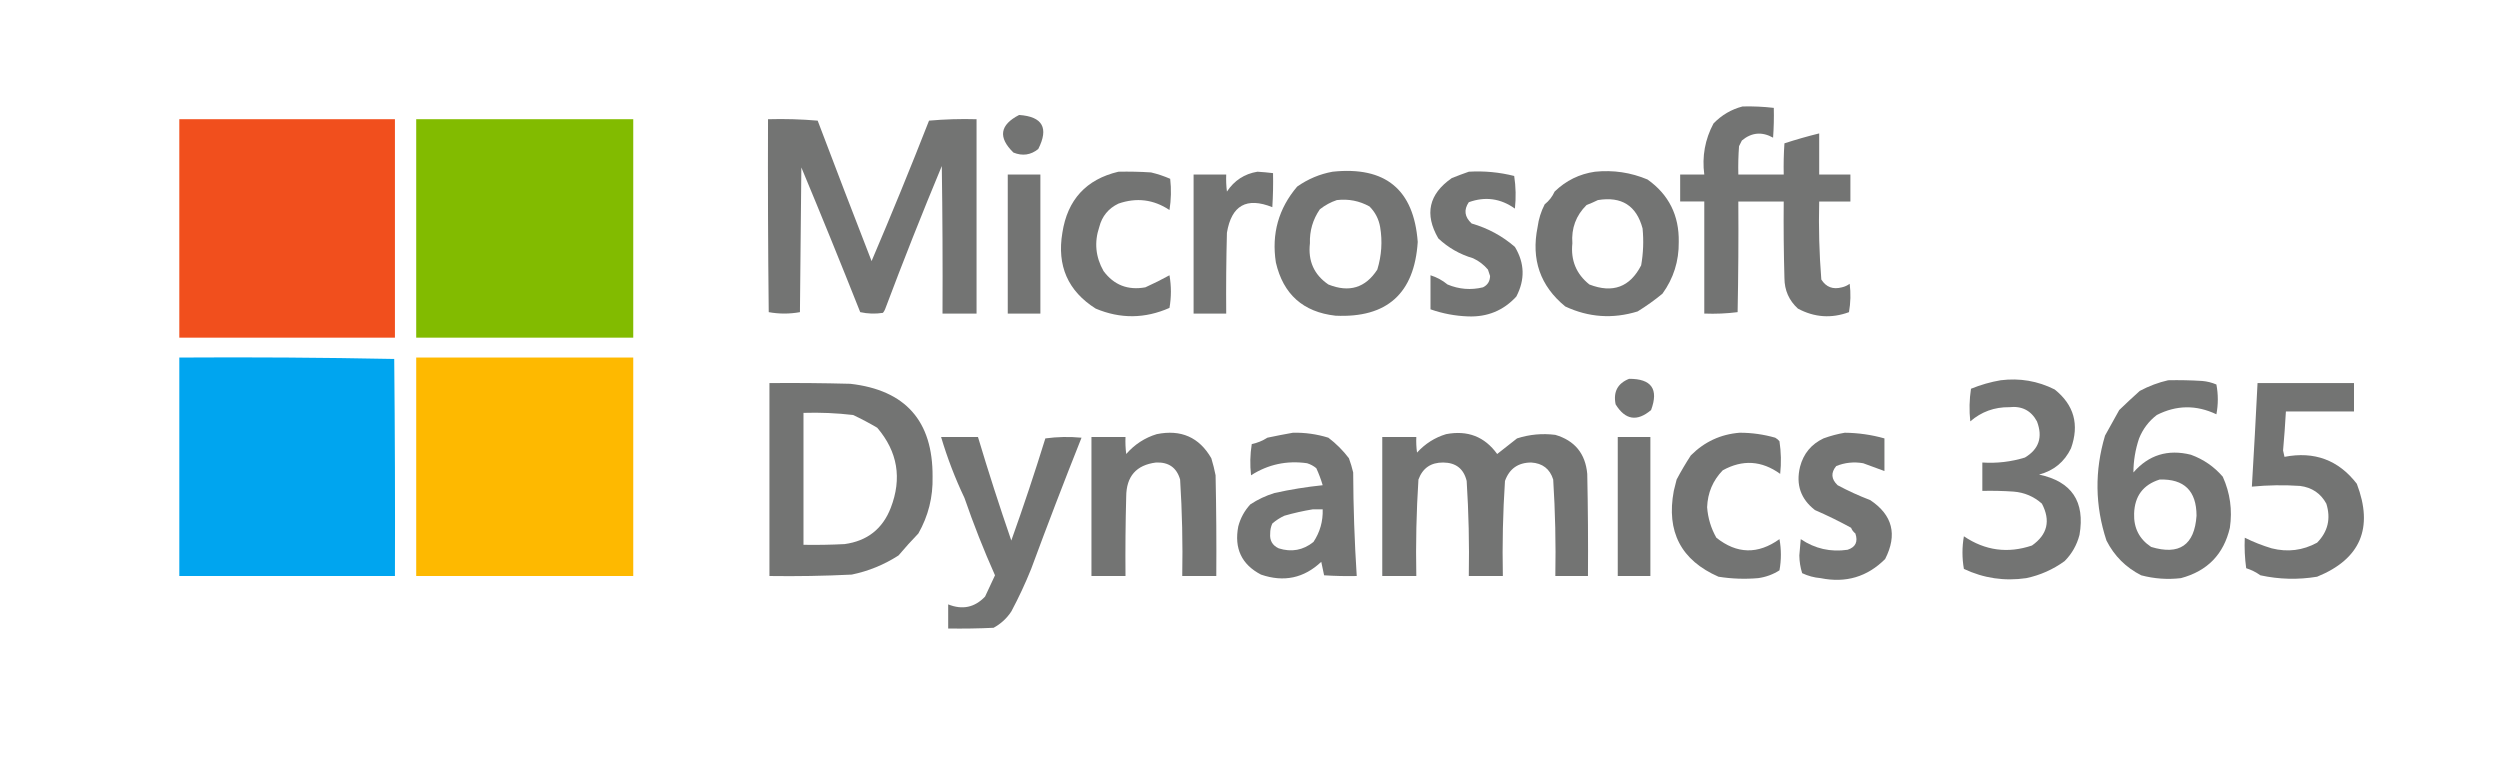 <?xml version="1.0" encoding="UTF-8" standalone="no"?>
<svg
   version="1.1"
   width="185.043"
   height="56"
   style="clip-rule:evenodd;fill-rule:evenodd;image-rendering:optimizeQuality;shape-rendering:geometricPrecision;text-rendering:geometricPrecision"
   id="svg25"
   sodipodi:docname="Dynamics-365-Logo-4.svg"
   inkscape:version="1.3 (0e150ed6c4, 2023-07-21)"
   xmlns:inkscape="http://www.inkscape.org/namespaces/inkscape"
   xmlns:sodipodi="http://sodipodi.sourceforge.net/DTD/sodipodi-0.dtd"
   xmlns="http://www.w3.org/2000/svg"
   xmlns:svg="http://www.w3.org/2000/svg">
  <defs
     id="defs25" />
  <sodipodi:namedview
     id="namedview25"
     pagecolor="#ffffff"
     bordercolor="#000000"
     borderopacity="0.25"
     inkscape:showpageshadow="2"
     inkscape:pageopacity="0.0"
     inkscape:pagecheckerboard="0"
     inkscape:deskcolor="#d1d1d1"
     inkscape:zoom="4.0693995"
     inkscape:cx="95.222894"
     inkscape:cy="29.119775"
     inkscape:window-width="1920"
     inkscape:window-height="991"
     inkscape:window-x="-9"
     inkscape:window-y="-9"
     inkscape:window-maximized="1"
     inkscape:current-layer="svg25" />
  <g
     id="g26"
     transform="matrix(0.105,0,0,0.105,10.489,-21.363)">
    <g
       id="g1">
      <path
         style="opacity:1"
         fill="#737473"
         d="m 1128.5,278.5 c 7.37,-0.183 14.7,0.15 22,1 0.17,7.008 0,14.008 -0.5,21 -7.83,-4.37 -15.17,-3.703 -22,2 -0.67,1.333 -1.33,2.667 -2,4 -0.5,6.658 -0.67,13.325 -0.5,20 10.67,0 21.33,0 32,0 -0.17,-7.341 0,-14.674 0.5,-22 8.08,-2.636 16.24,-4.97 24.5,-7 0,9.667 0,19.333 0,29 7.33,0 14.67,0 22,0 0,6.333 0,12.667 0,19 -7.33,0 -14.67,0 -22,0 -0.46,18.402 0.04,36.735 1.5,55 3.37,5.35 8.2,7.183 14.5,5.5 2.02,-0.45 3.85,-1.283 5.5,-2.5 0.83,6.692 0.66,13.358 -0.5,20 -12.38,4.568 -24.38,3.735 -36,-2.5 -6.29,-5.746 -9.45,-12.912 -9.5,-21.5 -0.5,-17.997 -0.67,-35.997 -0.5,-54 -10.67,0 -21.33,0 -32,0 0.17,26.002 0,52.002 -0.5,78 -7.75,0.982 -15.58,1.315 -23.5,1 0,-26.333 0,-52.667 0,-79 -5.67,0 -11.33,0 -17,0 0,-6.333 0,-12.667 0,-19 5.67,0 11.33,0 17,0 -1.67,-12.792 0.5,-24.792 6.5,-36 5.77,-5.965 12.61,-9.965 20.5,-12 z"
         id="path1" />
    </g>
    <g
       id="g2">
      <path
         style="opacity:1"
         fill="#737473"
         d="m 618.5,284.5 c 16.552,1.136 21.052,9.136 13.5,24 -5.28,4.255 -11.114,5.088 -17.5,2.5 -10.958,-10.671 -9.625,-19.504 4,-26.5 z"
         id="path2" />
    </g>
    <g
       id="g3">
      <path
         style="opacity:1"
         fill="#82bb00"
         d="m 193.5,287.5 c 51,0 102,0 153,0 0,51.333 0,102.667 0,154 -51,0 -102,0 -153,0 0,-51.333 0,-102.667 0,-154 z"
         id="path3" />
    </g>
    <g
       id="g4">
      <path
         style="opacity:1"
         fill="#737473"
         d="m 441.5,287.5 c 11.686,-0.332 23.352,10e-4 35,1 12.514,33.057 25.181,66.057 38,99 13.976,-32.75 27.476,-65.75 40.5,-99 11.085,-0.987 22.252,-1.321 33.5,-1 0,45.667 0,91.333 0,137 -8,0 -16,0 -24,0 0.167,-34.668 0,-69.335 -0.5,-104 -13.915,33.408 -27.249,67.074 -40,101 -0.374,0.916 -0.874,1.75 -1.5,2.5 -5.364,0.829 -10.698,0.663 -16,-0.5 -13.556,-34.179 -27.389,-68.179 -41.5,-102 -0.333,34 -0.667,68 -1,102 -7.333,1.333 -14.667,1.333 -22,0 -0.5,-45.332 -0.667,-90.665 -0.5,-136 z"
         id="path4" />
    </g>
    <g
       id="g5">
      <path
         style="opacity:1"
         fill="#f14f1d"
         d="m 26.5,287.5 c 50.667,0 101.333,0 152,0 0,51.333 0,102.667 0,154 -50.667,0 -101.333,0 -152,0 0,-51.333 0,-102.667 0,-154 z"
         id="path5" />
    </g>
    <g
       id="g6">
      <path
         style="opacity:1"
         fill="#737473"
         d="m 688.5,324.5 c 7.674,-0.166 15.341,0 23,0.5 4.664,1.11 9.164,2.61 13.5,4.5 0.831,7.356 0.665,14.689 -0.5,22 -11.218,-7.453 -23.218,-8.953 -36,-4.5 -7.054,3.389 -11.554,8.889 -13.5,16.5 -3.61,10.74 -2.61,21.074 3,31 7.33,9.894 17.164,13.727 29.5,11.5 5.769,-2.597 11.436,-5.43 17,-8.5 1.333,7.667 1.333,15.333 0,23 -17.278,7.648 -34.612,7.814 -52,0.5 -19.592,-12.378 -27.425,-30.212 -23.5,-53.5 3.606,-23.268 16.772,-37.601 39.5,-43 z"
         id="path6" />
    </g>
    <g
       id="g7">
      <path
         style="opacity:1"
         fill="#737473"
         d="m 786.5,324.5 c 3.679,0.224 7.346,0.558 11,1 0.166,8.007 0,16.007 -0.5,24 -18.118,-7.274 -28.784,-1.274 -32,18 -0.5,18.997 -0.667,37.997 -0.5,57 -7.667,0 -15.333,0 -23,0 0,-32.667 0,-65.333 0,-98 7.667,0 15.333,0 23,0 -0.166,4.014 10e-4,8.014 0.5,12 5.204,-7.842 12.371,-12.509 21.5,-14 z"
         id="path7" />
    </g>
    <g
       id="g8">
      <path
         style="opacity:1"
         fill="#737473"
         d="m 839.5,324.5 c 37.244,-3.928 57.244,12.572 60,49.5 -2.356,36.359 -21.689,53.692 -58,52 -22.801,-2.577 -36.801,-15.077 -42,-37.5 -3.132,-20.204 1.868,-38.038 15,-53.5 7.649,-5.376 15.982,-8.876 25,-10.5 z m 3,20 c 8.217,-0.953 15.884,0.547 23,4.5 4.007,3.998 6.507,8.831 7.5,14.5 1.698,10.081 1.031,20.081 -2,30 -8.342,12.887 -19.842,16.387 -34.5,10.5 -10.093,-6.9 -14.426,-16.567 -13,-29 -0.285,-8.806 2.048,-16.806 7,-24 3.707,-2.913 7.707,-5.079 12,-6.5 z"
         id="path8" />
    </g>
    <g
       id="g9">
      <path
         style="opacity:1"
         fill="#737473"
         d="m 935.5,324.5 c 10.852,-0.643 21.518,0.357 32,3 1.165,7.645 1.331,15.312 0.5,23 -10.087,-7.184 -20.92,-8.684 -32.5,-4.5 -3.669,5.375 -3.002,10.375 2,15 11.473,3.316 21.64,8.816 30.5,16.5 6.895,11.447 7.229,23.114 1,35 -9.057,9.852 -20.39,14.519 -34,14 -9.12,-0.325 -17.954,-1.992 -26.5,-5 0,-8 0,-16 0,-24 4.382,1.359 8.382,3.526 12,6.5 8.145,3.404 16.479,4.07 25,2 3.251,-1.59 4.917,-4.257 5,-8 -0.5,-1.5 -1,-3 -1.5,-4.5 -2.94,-3.467 -6.44,-6.134 -10.5,-8 -9.324,-2.742 -17.491,-7.409 -24.5,-14 -9.886,-17.058 -6.719,-31.224 9.5,-42.5 4.071,-1.63 8.071,-3.13 12,-4.5 z"
         id="path9" />
    </g>
    <g
       id="g10">
      <path
         style="opacity:1"
         fill="#737473"
         d="m 1024.5,324.5 c 12.85,-1.306 25.18,0.528 37,5.5 14.99,10.643 22.32,25.31 22,44 0.16,13.524 -3.68,25.691 -11.5,36.5 -5.58,4.587 -11.41,8.754 -17.5,12.5 -17.48,5.386 -34.48,4.219 -51,-3.5 -17.655,-14.452 -24.155,-33.119 -19.5,-56 0.741,-5.632 2.407,-10.965 5,-16 3.047,-2.418 5.38,-5.418 7,-9 8.03,-7.765 17.53,-12.432 28.5,-14 z m 2,20 c 16.7,-2.763 27.2,3.904 31.5,20 0.84,8.72 0.51,17.387 -1,26 -7.89,15.367 -20.06,19.867 -36.5,13.5 -9.25,-7.383 -13.25,-17.05 -12,-29 -0.8,-10.594 2.53,-19.594 10,-27 2.81,-1.093 5.48,-2.26 8,-3.5 z"
         id="path10" />
    </g>
    <g
       id="g11">
      <path
         style="opacity:1"
         fill="#737473"
         d="m 610.5,326.5 c 7.667,0 15.333,0 23,0 0,32.667 0,65.333 0,98 -7.667,0 -15.333,0 -23,0 0,-32.667 0,-65.333 0,-98 z"
         id="path11" />
    </g>
    <g
       id="g12">
      <path
         style="opacity:1"
         fill="#00a5ef"
         d="m 26.5,455.5 c 50.572,-0.331 101.072,0.003 151.5,1 0.5,50.999 0.667,101.999 0.5,153 -50.667,0 -101.333,0 -152,0 0,-51.333 0,-102.667 0,-154 z"
         id="path12" />
    </g>
    <g
       id="g13">
      <path
         style="opacity:1"
         fill="#feb900"
         d="m 193.5,455.5 c 51,0 102,0 153,0 0,51.333 0,102.667 0,154 -51,0 -102,0 -153,0 0,-51.333 0,-102.667 0,-154 z"
         id="path13" />
    </g>
    <g
       id="g14">
      <path
         style="opacity:1"
         fill="#737473"
         d="m 1048.5,470.5 c 15.79,-0.075 20.96,7.258 15.5,22 -9.89,8.371 -18.22,7.038 -25,-4 -1.78,-8.788 1.39,-14.788 9.5,-18 z"
         id="path14" />
    </g>
    <g
       id="g15">
      <path
         style="opacity:1"
         fill="#737473"
         d="m 1310.5,471.5 c 13.39,-1.657 26.06,0.51 38,6.5 13.66,10.916 17.49,24.749 11.5,41.5 -4.62,9.575 -12.12,15.742 -22.5,18.5 23.03,4.858 32.53,19.024 28.5,42.5 -1.87,7.175 -5.37,13.342 -10.5,18.5 -8.19,5.931 -17.19,9.931 -27,12 -15.4,2.255 -30.07,0.089 -44,-6.5 -1.33,-7.667 -1.33,-15.333 0,-23 14.95,10.103 30.95,12.27 48,6.5 10.92,-7.682 13.26,-17.515 7,-29.5 -5.67,-5.06 -12.34,-7.894 -20,-8.5 -7.33,-0.5 -14.66,-0.666 -22,-0.5 0,-6.667 0,-13.333 0,-20 10.25,0.66 20.25,-0.506 30,-3.5 9.91,-5.909 12.74,-14.409 8.5,-25.5 -4.13,-7.651 -10.63,-10.985 -19.5,-10 -10.5,-0.114 -19.66,3.22 -27.5,10 -0.83,-7.688 -0.66,-15.355 0.5,-23 6.9,-2.804 13.9,-4.804 21,-6 z"
         id="path15" />
    </g>
    <g
       id="g16">
      <path
         style="opacity:1"
         fill="#737473"
         d="m 1428.5,471.5 c 8.01,-0.166 16.01,0 24,0.5 3.47,0.301 6.81,1.134 10,2.5 1.33,7 1.33,14 0,21 -14.19,-6.721 -28.19,-6.554 -42,0.5 -5.64,4.316 -9.81,9.816 -12.5,16.5 -2.64,7.838 -3.97,15.838 -4,24 10.78,-12.367 24.28,-16.534 40.5,-12.5 8.88,3.221 16.38,8.388 22.5,15.5 5.17,11.463 6.84,23.463 5,36 -4.35,18.683 -15.85,30.516 -34.5,35.5 -9.49,1.104 -18.82,0.438 -28,-2 -10.83,-5.5 -19,-13.667 -24.5,-24.5 -8.08,-24.504 -8.41,-49.17 -1,-74 3.34,-6.023 6.68,-12.023 10,-18 4.78,-4.625 9.61,-9.125 14.5,-13.5 6.44,-3.43 13.11,-5.93 20,-7.5 z m -6,70 c 17.3,-0.531 25.97,7.969 26,25.5 -1.43,20.716 -12.09,28.049 -32,22 -8.34,-5.507 -12.34,-13.341 -12,-23.5 0.39,-12.37 6.39,-20.37 18,-24 z"
         id="path16" />
    </g>
    <g
       id="g17">
      <path
         style="opacity:1"
         fill="#737473"
         d="m 442.5,473.5 c 19.003,-0.167 38.003,0 57,0.5 38.927,4.429 58.26,26.263 58,65.5 0.342,14.302 -2.991,27.635 -10,40 -4.823,4.992 -9.49,10.158 -14,15.5 -10.149,6.551 -21.149,11.051 -33,13.5 -19.316,0.95 -38.65,1.284 -58,1 0,-45.333 0,-90.667 0,-136 z m 24,21 c 11.714,-0.361 23.381,0.139 35,1.5 5.807,2.737 11.474,5.737 17,9 14.381,16.855 17.548,35.689 9.5,56.5 -5.758,14.814 -16.591,23.314 -32.5,25.5 -9.661,0.5 -19.328,0.666 -29,0.5 0,-31 0,-62 0,-93 z"
         id="path17" />
    </g>
    <g
       id="g18">
      <path
         style="opacity:1"
         fill="#737473"
         d="m 1491.5,473.5 c 22.67,0 45.33,0 68,0 0,6.667 0,13.333 0,20 -16,0 -32,0 -48,0 -0.51,9.174 -1.18,18.34 -2,27.5 0.33,1.5 0.67,3 1,4.5 21.08,-4.09 38.08,2.243 51,19 11.89,31.211 2.56,53.044 -28,65.5 -13.4,2.219 -26.74,1.886 -40,-1 -3.05,-2.189 -6.38,-3.856 -10,-5 -0.98,-7.079 -1.31,-14.245 -1,-21.5 6.06,3.022 12.39,5.522 19,7.5 11.26,2.83 21.92,1.496 32,-4 7.62,-7.768 9.79,-16.935 6.5,-27.5 -3.97,-7.246 -10.13,-11.413 -18.5,-12.5 -11.37,-0.767 -22.7,-0.601 -34,0.5 1.46,-24.326 2.79,-48.66 4,-73 z"
         id="path18" />
    </g>
    <g
       id="g19">
      <path
         style="opacity:1"
         fill="#737473"
         d="m 811.5,508.5 c 8.528,-0.186 16.862,0.98 25,3.5 5.527,4.194 10.361,9.027 14.5,14.5 1.202,3.274 2.202,6.607 3,10 0.103,24.375 0.936,48.708 2.5,73 -7.674,0.166 -15.341,0 -23,-0.5 -0.63,-3.129 -1.296,-6.296 -2,-9.5 -12.234,11.54 -26.4,14.54 -42.5,9 -13.655,-7.114 -18.989,-18.447 -16,-34 1.563,-5.888 4.396,-11.054 8.5,-15.5 5.274,-3.47 10.94,-6.136 17,-8 11.237,-2.488 22.571,-4.321 34,-5.5 -1.19,-4.075 -2.69,-8.075 -4.5,-12 -1.935,-1.602 -4.101,-2.769 -6.5,-3.5 -14.284,-2.039 -27.451,0.794 -39.5,8.5 -0.831,-7.356 -0.665,-14.689 0.5,-22 3.956,-0.818 7.623,-2.318 11,-4.5 6.117,-1.293 12.117,-2.46 18,-3.5 z m 14,54 c 2.333,0 4.667,0 7,0 0.277,8.384 -1.89,16.051 -6.5,23 -7.297,5.851 -15.463,7.351 -24.5,4.5 -4.453,-2.071 -6.453,-5.571 -6,-10.5 -0.022,-2.465 0.478,-4.798 1.5,-7 2.564,-2.227 5.397,-4.061 8.5,-5.5 6.7,-1.923 13.367,-3.423 20,-4.5 z"
         id="path19" />
    </g>
    <g
       id="g20">
      <path
         style="opacity:1"
         fill="#737473"
         d="m 1126.5,508.5 c 8.49,-10e-4 16.83,1.166 25,3.5 1.15,0.645 2.15,1.478 3,2.5 1.16,7.645 1.33,15.312 0.5,23 -13.03,-9.402 -26.53,-10.236 -40.5,-2.5 -6.95,7.177 -10.62,15.843 -11,26 0.57,7.693 2.73,14.86 6.5,21.5 14.48,11.541 29.31,11.874 44.5,1 1.33,7.333 1.33,14.667 0,22 -4.57,2.912 -9.57,4.745 -15,5.5 -9.38,0.816 -18.71,0.483 -28,-1 -26.38,-11.587 -36.88,-31.753 -31.5,-60.5 0.67,-2.667 1.33,-5.333 2,-8 3.07,-5.799 6.4,-11.466 10,-17 9.58,-9.622 21.08,-14.955 34.5,-16 z"
         id="path20" />
    </g>
    <g
       id="g21">
      <path
         style="opacity:1"
         fill="#737473"
         d="m 1200.5,508.5 c 9.53,0.095 18.87,1.429 28,4 0,7.667 0,15.333 0,23 -4.97,-1.813 -9.97,-3.646 -15,-5.5 -6.58,-1.141 -12.92,-0.474 -19,2 -3.88,4.694 -3.55,9.194 1,13.5 7.42,3.977 15.09,7.477 23,10.5 15.76,10.523 19.26,24.357 10.5,41.5 -12.57,12.608 -27.73,17.108 -45.5,13.5 -4.57,-0.391 -8.9,-1.558 -13,-3.5 -1.27,-3.981 -1.93,-8.148 -2,-12.5 0.33,-3.833 0.67,-7.667 1,-11.5 10,6.749 21,9.249 33,7.5 5.66,-1.829 7.49,-5.663 5.5,-11.5 -1.38,-1.051 -2.38,-2.384 -3,-4 -8.27,-4.541 -16.77,-8.708 -25.5,-12.5 -10.04,-7.789 -13.54,-17.956 -10.5,-30.5 2.41,-9.244 7.91,-15.911 16.5,-20 5,-1.832 10,-3.165 15,-4 z"
         id="path21" />
    </g>
    <g
       id="g22">
      <path
         style="opacity:1"
         fill="#737473"
         d="m 715.5,509.5 c 17.135,-3.475 29.969,2.192 38.5,17 1.206,3.95 2.206,7.95 3,12 0.5,23.664 0.667,47.331 0.5,71 -8,0 -16,0 -24,0 0.423,-22.702 -0.077,-45.368 -1.5,-68 -2.417,-8.391 -8.084,-12.391 -17,-12 -13.907,1.751 -20.907,9.751 -21,24 -0.5,18.664 -0.667,37.33 -0.5,56 -8,0 -16,0 -24,0 0,-32.667 0,-65.333 0,-98 8,0 16,0 24,0 -0.166,4.014 10e-4,8.014 0.5,12 5.941,-6.781 13.108,-11.448 21.5,-14 z"
         id="path22" />
    </g>
    <g
       id="g23">
      <path
         style="opacity:1"
         fill="#737473"
         d="m 919.5,509.5 c 15.196,-2.894 27.196,1.773 36,14 4.667,-3.667 9.333,-7.333 14,-11 8.786,-2.823 17.786,-3.656 27,-2.5 13.7,4.041 21.2,13.208 22.5,27.5 0.5,23.998 0.67,47.998 0.5,72 -7.67,0 -15.33,0 -23,0 0.423,-22.702 -0.077,-45.368 -1.5,-68 -2.347,-7.501 -7.514,-11.501 -15.5,-12 -9.233,0.029 -15.4,4.362 -18.5,13 -1.457,22.28 -1.957,44.614 -1.5,67 -8,0 -16,0 -24,0 0.409,-22.365 -0.091,-44.699 -1.5,-67 -2.085,-8.577 -7.585,-12.911 -16.5,-13 -8.704,-0.073 -14.537,3.927 -17.5,12 -1.447,22.622 -1.947,45.289 -1.5,68 -8,0 -16,0 -24,0 0,-32.667 0,-65.333 0,-98 8,0 16,0 24,0 -0.165,3.682 10e-4,7.348 0.5,11 5.747,-6.285 12.58,-10.618 20.5,-13 z"
         id="path23" />
    </g>
    <g
       id="g24">
      <path
         style="opacity:1"
         fill="#737473"
         d="m 563.5,511.5 c 8.667,0 17.333,0 26,0 7.31,24.433 15.144,48.767 23.5,73 8.512,-23.787 16.512,-47.787 24,-72 8.421,-1.149 16.921,-1.316 25.5,-0.5 -12.231,30.695 -24.064,61.528 -35.5,92.5 -4.117,10.236 -8.784,20.236 -14,30 -3.181,4.846 -7.348,8.679 -12.5,11.5 -10.661,0.5 -21.328,0.667 -32,0.5 0,-5.667 0,-11.333 0,-17 10.014,4.028 18.681,2.194 26,-5.5 2.342,-5.015 4.675,-10.015 7,-15 -7.937,-17.801 -15.104,-35.967 -21.5,-54.5 -6.616,-13.899 -12.116,-28.233 -16.5,-43 z"
         id="path24" />
    </g>
    <g
       id="g25">
      <path
         style="opacity:1"
         fill="#737473"
         d="m 1040.5,511.5 c 7.67,0 15.33,0 23,0 0,32.667 0,65.333 0,98 -7.67,0 -15.33,0 -23,0 0,-32.667 0,-65.333 0,-98 z"
         id="path25" />
    </g>
  </g>
</svg>
